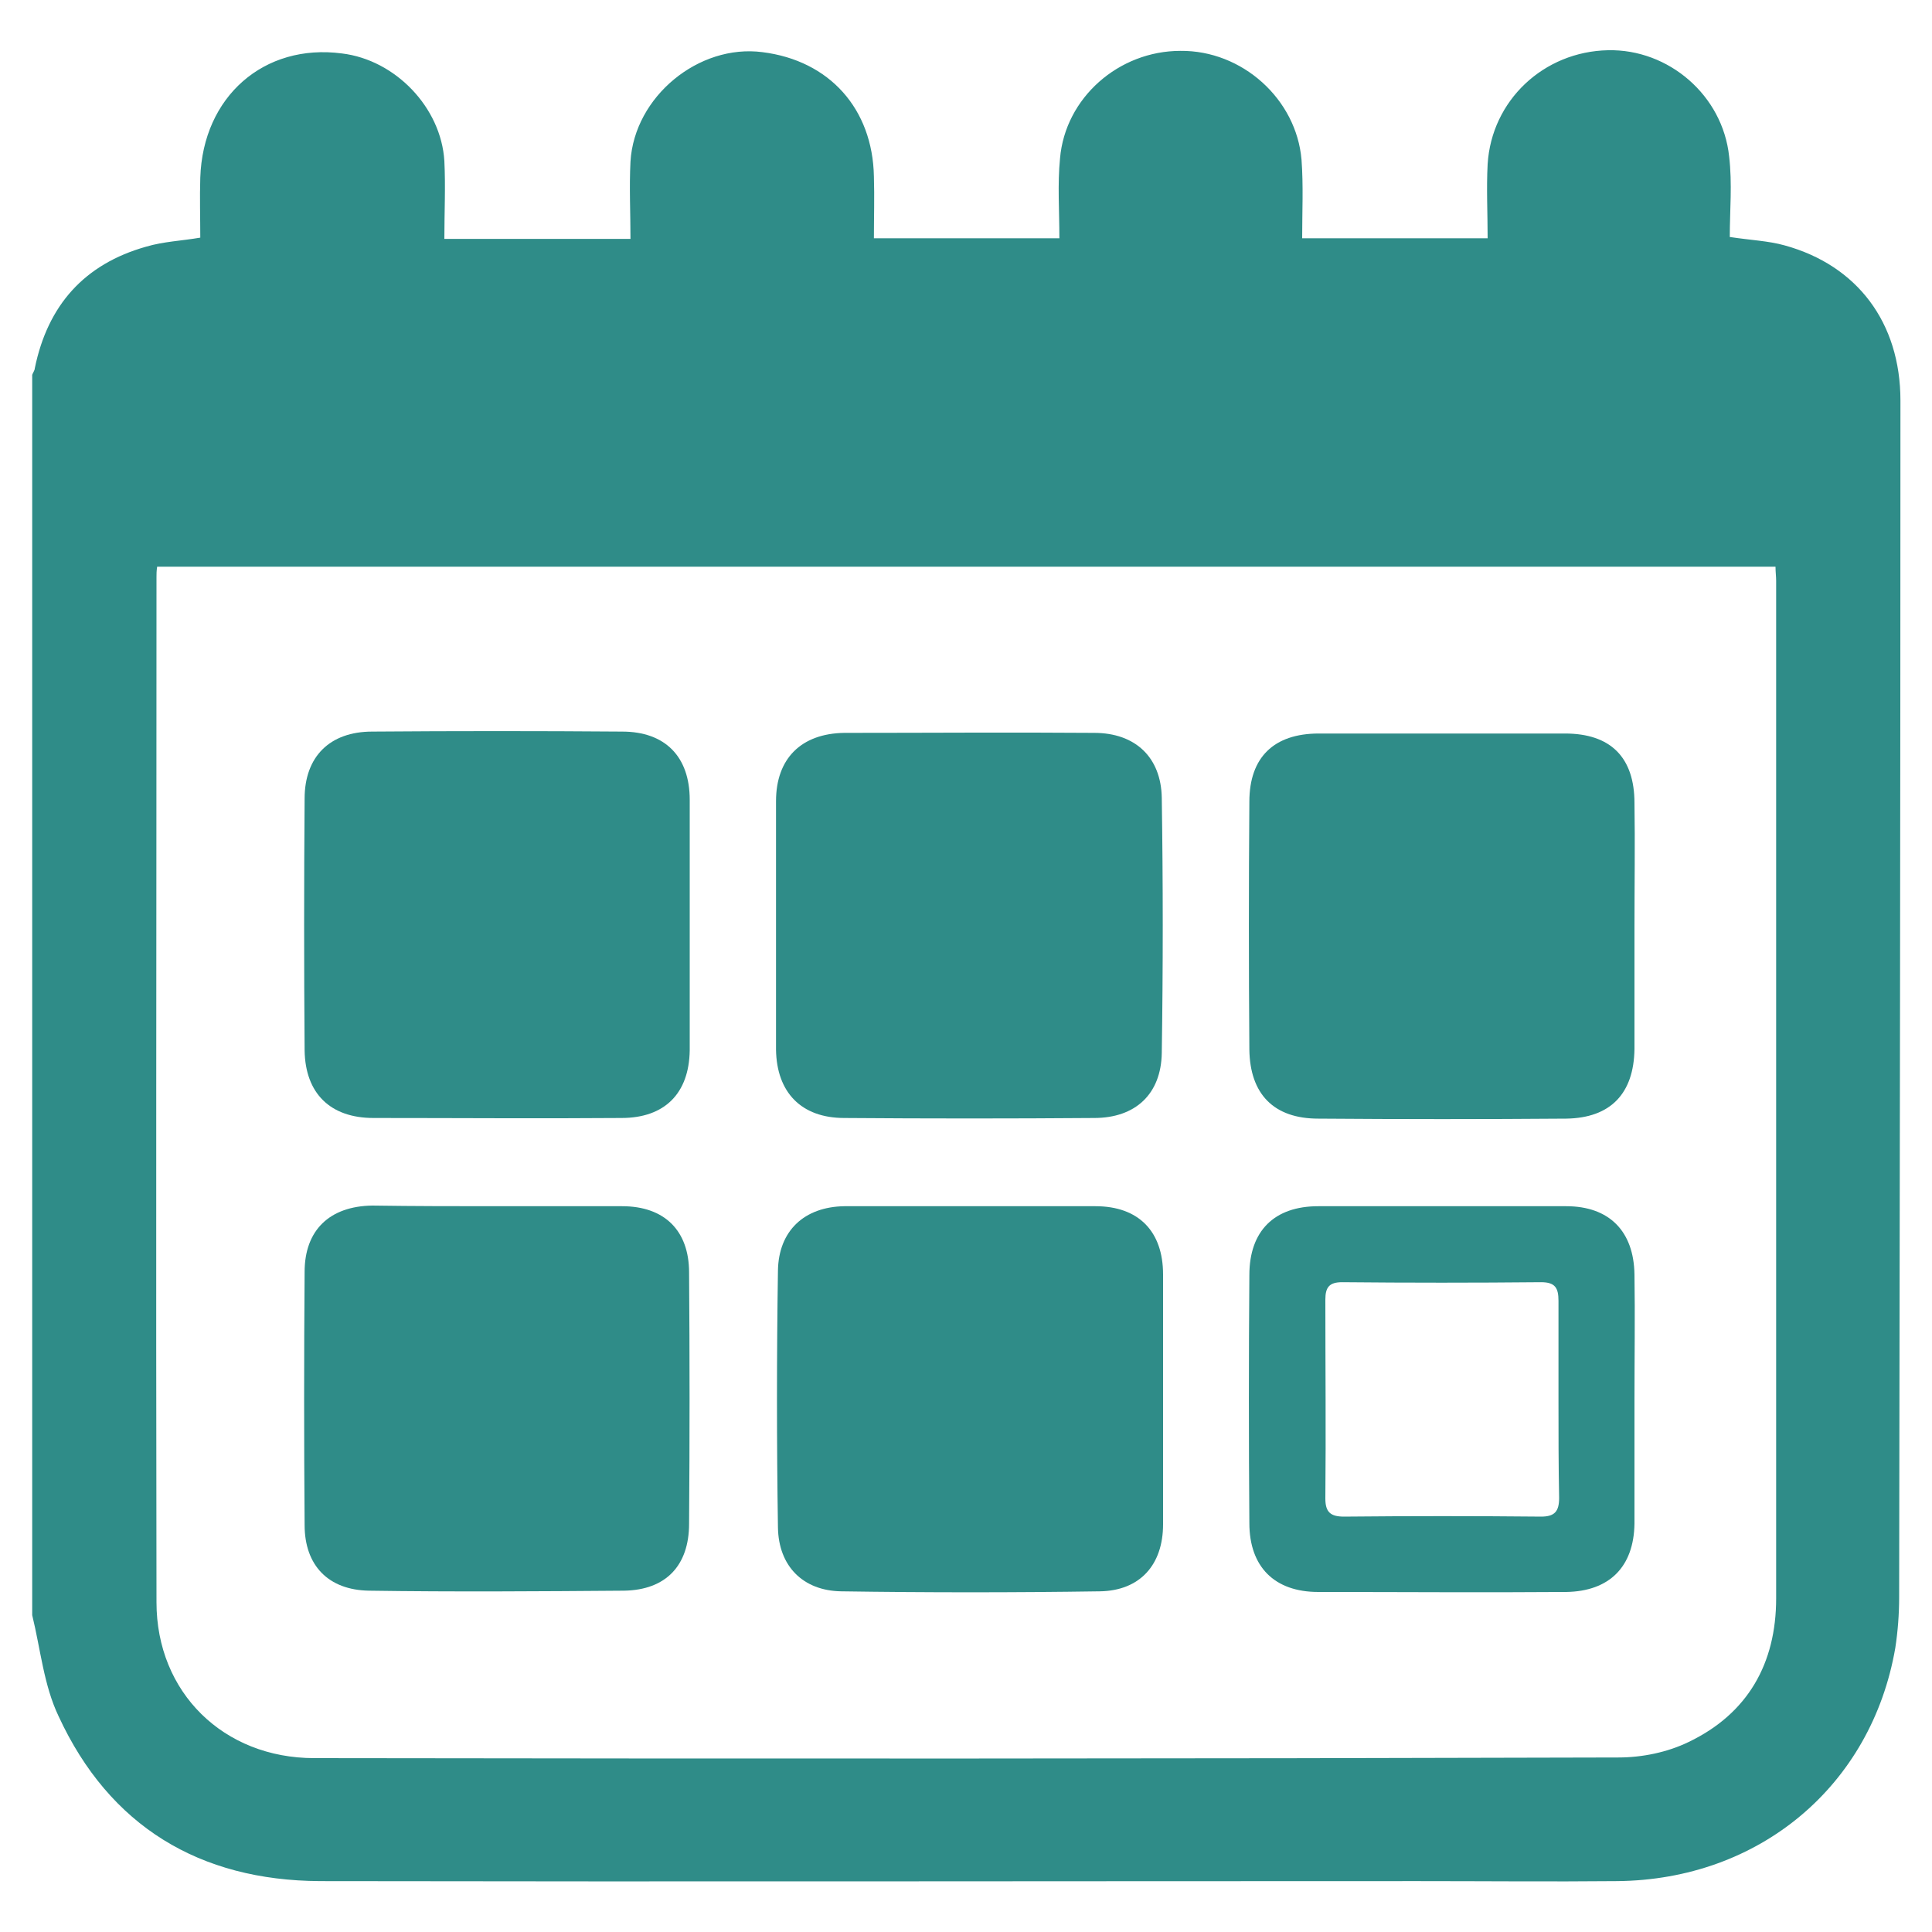 <?xml version="1.0" encoding="utf-8"?>
<!-- Generator: Adobe Illustrator 25.3.1, SVG Export Plug-In . SVG Version: 6.00 Build 0)  -->
<svg version="1.1" id="Layer_1" xmlns="http://www.w3.org/2000/svg" xmlns:xlink="http://www.w3.org/1999/xlink" x="0px" y="0px"
	 viewBox="0 0 300 300" style="enable-background:new 0 0 300 300;" xml:space="preserve">
<style type="text/css">
	.st0{fill:#2F8C88;}
</style>
<g>
	<path class="st0" d="M5,250.8c0-64.2,0-128.4,0-192.6c0.1-0.3,0.4-0.7,0.4-1c2-9.8,7.7-16.2,17.3-18.9c2.7-0.8,5.5-0.9,8.4-1.4
		c0-3.1-0.1-6.2,0-9.3C31.5,15,41,6.7,53.1,8.3C61.4,9.3,68.5,16.7,69,25c0.2,4,0,8,0,12.1c9.9,0,19.2,0,28.9,0c0-4.1-0.2-8,0-12
		c0.6-10.1,10.6-18.3,20.5-17c10.4,1.3,17.1,8.8,17.3,19.3c0.1,3.2,0,6.4,0,9.6c9.6,0,19,0,28.8,0c0-4.3-0.3-8.4,0.1-12.4
		c0.8-9.4,9.1-16.7,18.7-16.7c9.6-0.1,18,7.5,18.8,16.9c0.3,4,0.1,8.1,0.1,12.2c9.8,0,19.1,0,28.8,0c0-3.9-0.2-7.7,0-11.5
		c0.6-9.9,8.7-17.5,18.7-17.7c9.4-0.2,17.8,7,18.8,16.5c0.5,4.2,0.1,8.4,0.1,12.5c3.3,0.5,6,0.6,8.5,1.3c11.3,3.1,18,12,18,24.1
		c0,61.9-0.1,123.9-0.2,185.8c0,2.6-0.2,5.3-0.6,7.9c-3.7,21.4-21.1,36-43.2,36.2c-10.3,0.1-20.6,0-30.9,0
		c-56.8,0-113.7,0.1-170.5,0C31,292,17,283.6,9.1,266.5C6.8,261.7,6.3,256.1,5,250.8z M275.7,88c-83.9,0-167.6,0-251.3,0
		c-0.1,0.7-0.1,1.1-0.1,1.6c0,53.1-0.1,106.1,0,159.2c0,14,10.4,24.2,24.5,24.2c67.5,0.1,135,0.1,202.5-0.1c3.7,0,7.6-0.8,10.9-2.4
		c9.2-4.4,13.6-12.2,13.6-22.3c0-52.7,0-105.3,0-158C275.8,89.5,275.7,88.8,275.7,88z"/>
	<path class="st0" d="M120.5,143.6c0-6.4,0-12.8,0-19.2c0-6.6,3.9-10.5,10.6-10.6c12.9,0,25.8-0.1,38.8,0c6.4,0,10.4,3.8,10.5,10.1
		c0.2,13.2,0.2,26.4,0,39.6c-0.1,6.4-4.1,10.1-10.5,10.1c-12.9,0.1-25.8,0.1-38.8,0c-6.7,0-10.5-4-10.6-10.6
		C120.5,156.6,120.5,150.1,120.5,143.6z"/>
	<path class="st0" d="M150.9,187.3c6.4,0,12.8,0,19.2,0c6.7,0,10.5,3.9,10.5,10.6c0,12.9,0,25.8,0,38.8c0,6.3-3.6,10.3-9.8,10.4
		c-13.4,0.2-26.8,0.2-40.2,0c-5.9-0.1-9.7-3.9-9.8-9.9c-0.2-13.3-0.2-26.6,0-39.9c0.1-6.2,4.1-9.9,10.3-10
		C137.7,187.3,144.3,187.3,150.9,187.3z"/>
	<path class="st0" d="M107.1,143.9c0,6.4,0,12.8,0,19.2c-0.1,6.7-3.9,10.5-10.6,10.5c-12.8,0.1-25.7,0-38.5,0
		c-6.7,0-10.6-3.8-10.7-10.5c-0.1-13-0.1-26,0-39.1c0-6.5,3.9-10.4,10.5-10.4c12.9-0.1,25.8-0.1,38.8,0c6.7,0,10.5,3.9,10.5,10.6
		C107.1,130.9,107.1,137.4,107.1,143.9z"/>
	<path class="st0" d="M77.4,187.3c6.4,0,12.8,0,19.2,0c6.6,0,10.4,3.8,10.4,10.3c0.1,13,0.1,26,0,39c0,6.5-3.6,10.3-10.1,10.4
		c-13.2,0.1-26.4,0.2-39.6,0c-6.3-0.1-10-3.9-10-10.2c-0.1-13.1-0.1-26.2,0-39.3c0-6.5,3.9-10.2,10.5-10.3
		C64.4,187.3,70.9,187.3,77.4,187.3z"/>
	<path class="st0" d="M253.8,143.9c0,6.3,0,12.6,0,19c-0.1,6.9-3.7,10.7-10.6,10.8c-12.8,0.1-25.7,0.1-38.5,0
		c-6.9,0-10.6-3.8-10.7-10.7c-0.1-12.8-0.1-25.7,0-38.5c0-6.9,3.8-10.6,10.8-10.6c12.7,0,25.5,0,38.2,0c7.1,0,10.8,3.7,10.8,10.8
		C253.9,131,253.8,137.5,253.8,143.9z"/>
	<path class="st0" d="M253.8,217.4c0,6.4,0,12.8,0,19.2c-0.1,6.7-3.9,10.5-10.6,10.6c-12.8,0.1-25.7,0-38.5,0
		c-6.8,0-10.7-3.9-10.7-10.7c-0.1-12.8-0.1-25.7,0-38.5c0-6.9,3.9-10.7,10.7-10.7c12.8,0,25.7,0,38.5,0c6.7,0,10.5,3.9,10.6,10.6
		C253.9,204.4,253.8,210.9,253.8,217.4z M242,217.3c0-5.1,0-10.2,0-15.3c0-2-0.5-2.9-2.7-2.9c-10.3,0.1-20.6,0.1-30.9,0
		c-2,0-2.6,0.8-2.6,2.7c0,10.3,0.1,20.6,0,30.9c0,2.1,0.8,2.8,2.9,2.8c10.2-0.1,20.4-0.1,30.6,0c2.1,0,2.8-0.8,2.8-2.9
		C242,227.5,242,222.4,242,217.3z"/>
</g>
</svg>

